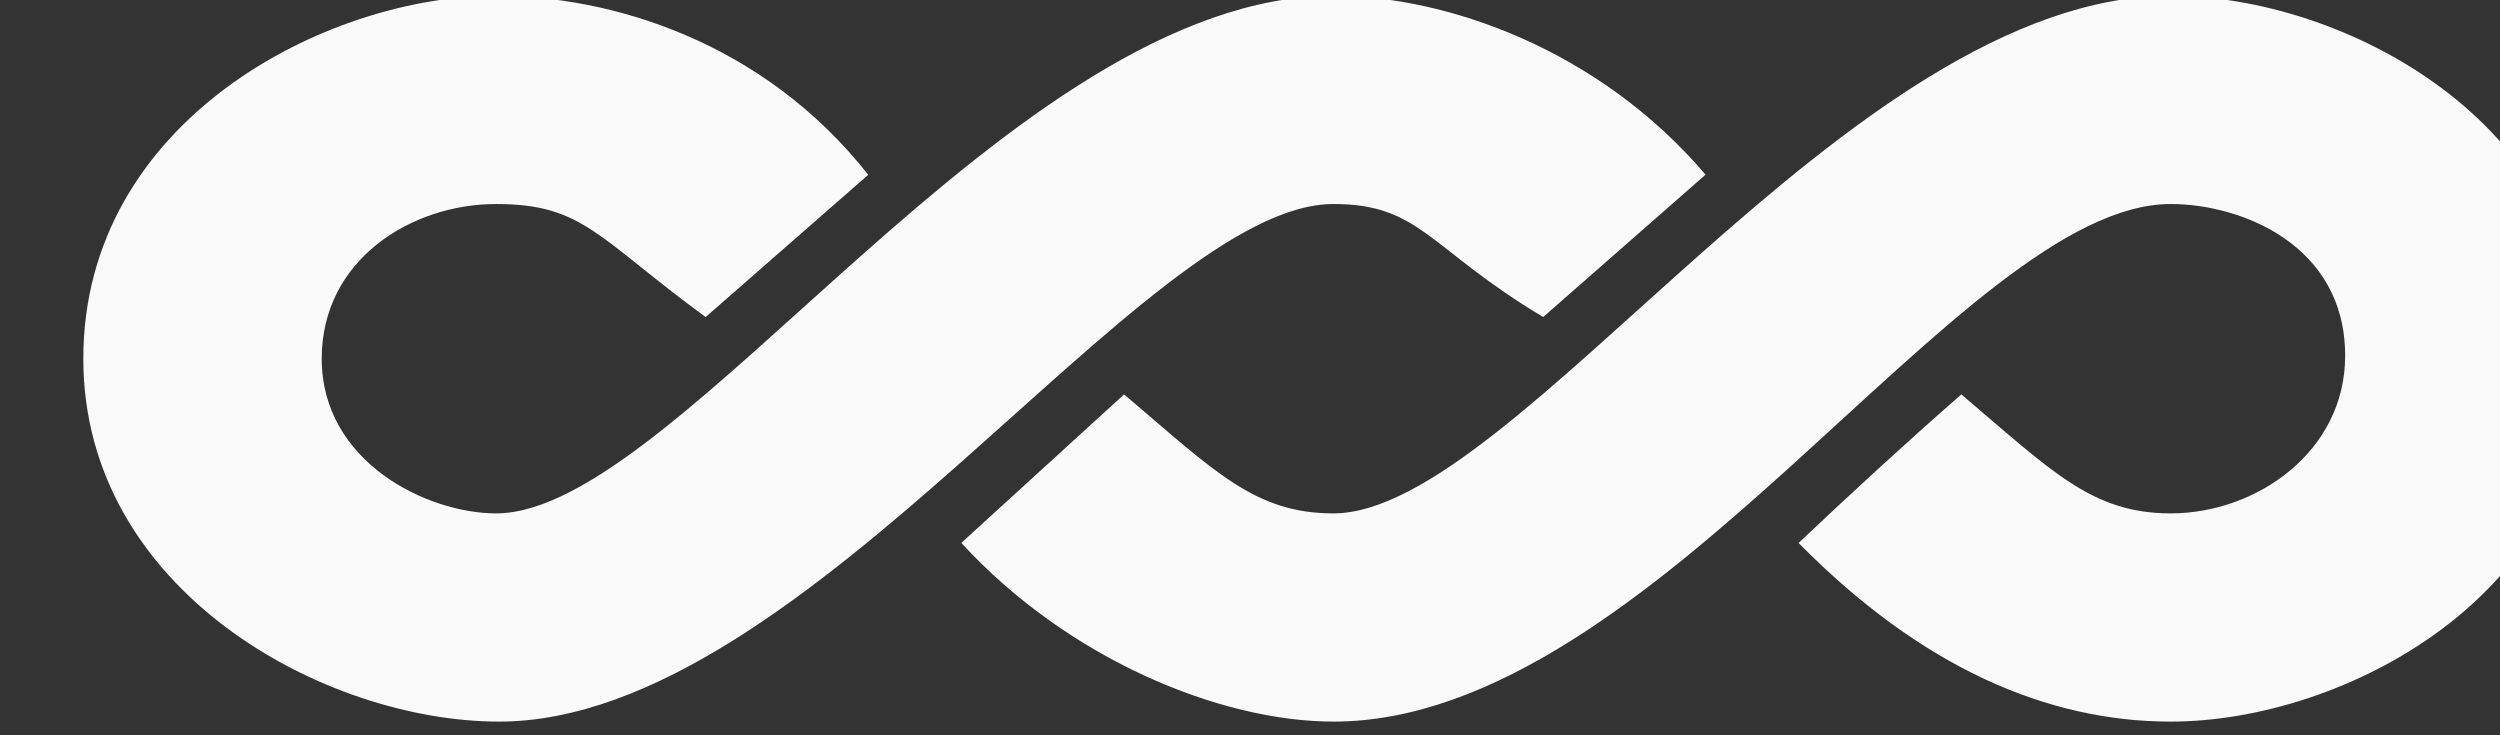 <?xml version="1.0" encoding="UTF-8" standalone="no"?>
<!DOCTYPE svg PUBLIC "-//W3C//DTD SVG 1.1//EN" "http://www.w3.org/Graphics/SVG/1.1/DTD/svg11.dtd">
<svg width="100%" height="100%" viewBox="0 0 68 20" version="1.1" xmlns="http://www.w3.org/2000/svg" xmlns:xlink="http://www.w3.org/1999/xlink" xml:space="preserve" xmlns:serif="http://www.serif.com/" style="fill-rule:evenodd;clip-rule:evenodd;stroke-linejoin:round;stroke-miterlimit:2;">
    <rect x="0" y="0" width="68" height="20" fill="#333333" stroke="none"/>
    <g transform="matrix(1,0,0,1,-11415.5,-60.609)">
        <g transform="matrix(0.729,0,0,0.216,3203.54,-1.345)">
            <g transform="matrix(0.318,0,0,1.071,11267.8,285.586)">
                <path d="M48.438,0.661C61.741,0.661 79.664,5.9 92.097,21.708L73.017,38.434C60.315,29.119 58.671,25.144 48.438,25.144C38.46,25.144 27.971,31.701 27.971,43.331C27.971,55.485 40.336,61.518 48.438,61.518C69.927,61.518 108.814,0.661 146.678,0.661C159.98,0.661 177.887,7.016 190.338,21.694L171.289,38.432C157.842,30.379 156.91,25.144 146.678,25.144C124.335,25.144 84.936,86 48.778,86C28.312,86 0,70.612 0,43.331C0,15.35 28.482,0.661 48.438,0.661ZM244.918,0.661C265.043,0.661 293.355,15.35 293.355,43.331C293.355,71.311 265.043,86 244.918,86C230.592,86 215.789,79.77 201.256,64.998C206.945,59.592 213.764,53.3 220.35,47.528C231.033,56.613 235.707,61.518 244.918,61.518C254.98,61.518 265.385,54.26 265.385,42.981C265.385,29.953 253.189,25.144 244.918,25.144C220.357,25.144 184.541,86 146.678,86C133.375,86 115.486,78.616 103.016,64.988L122.117,47.528C132.793,56.613 137.468,61.518 146.678,61.518C168.168,61.518 207.055,0.661 244.918,0.661Z" style="fill:rgb(249,249,249);"/>
            </g>
        </g>
    </g>
</svg>
